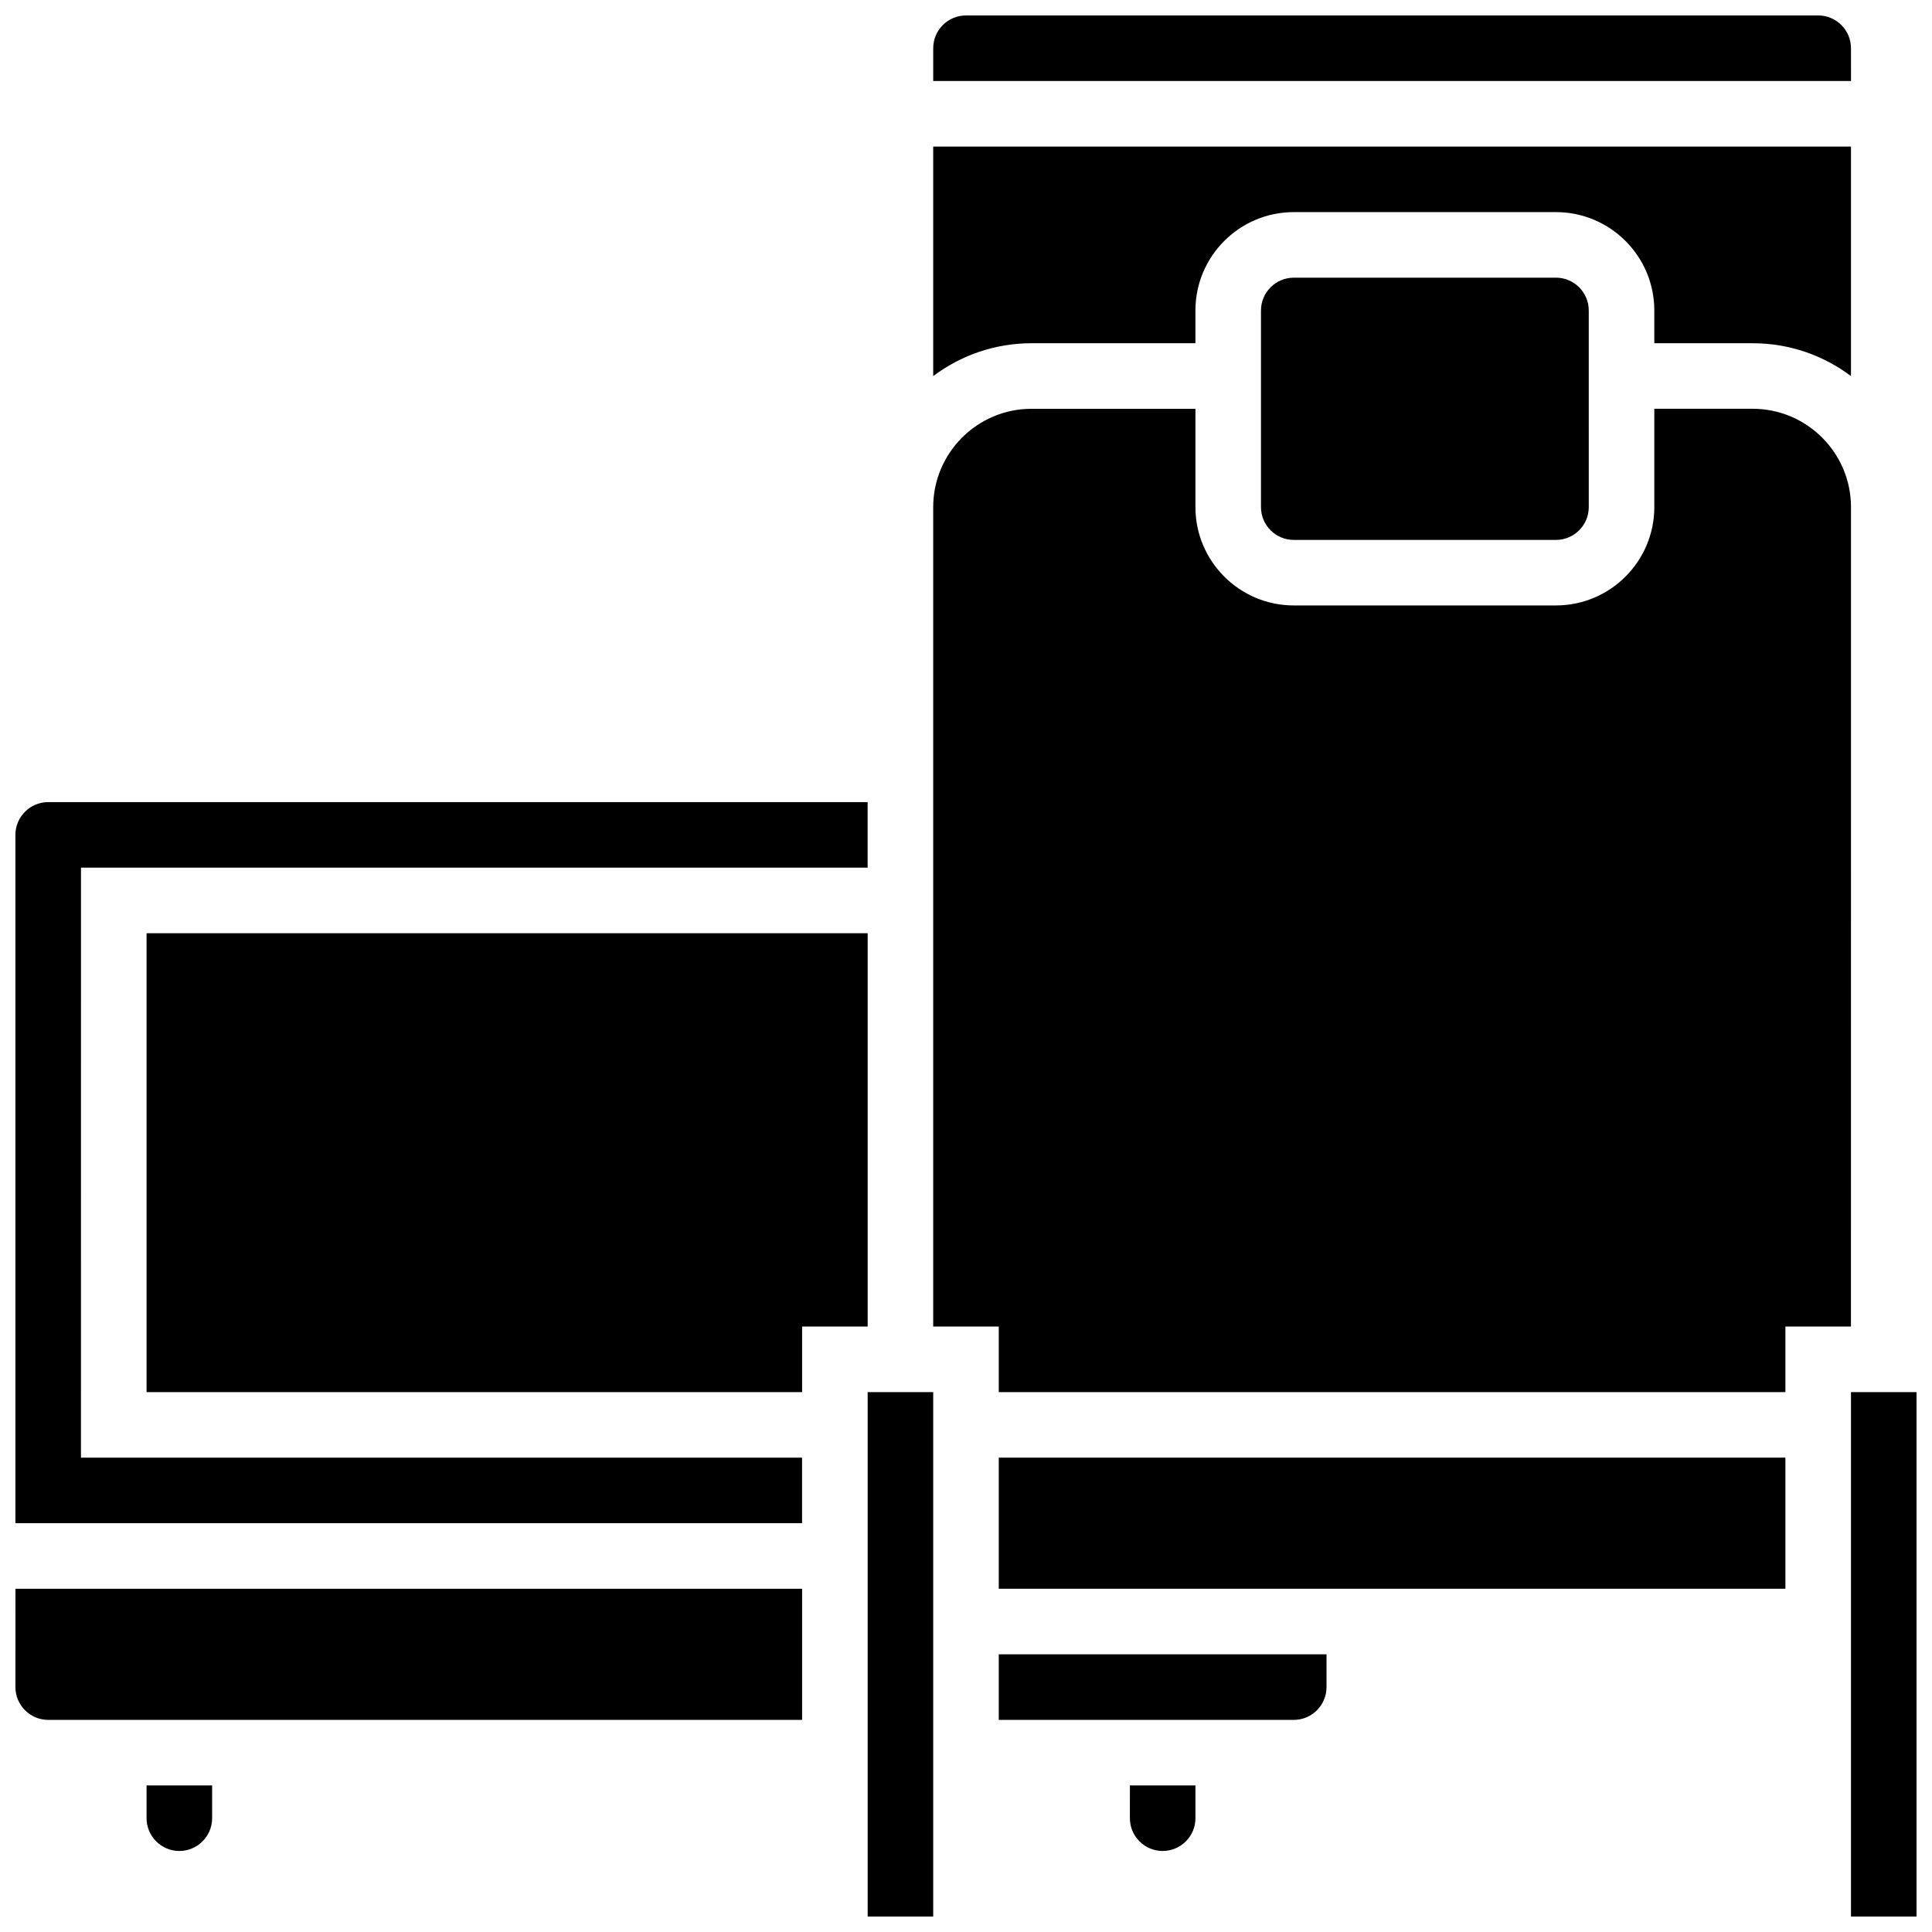 <?xml version="1.0" encoding="UTF-8"?>
<!-- Uploaded to: SVG Find, www.svgrepo.com, Generator: SVG Find Mixer Tools -->
<svg width="800px" height="800px" version="1.1" viewBox="144 144 512 512" xmlns="http://www.w3.org/2000/svg">
 <defs>
  <clipPath id="e">
   <path d="m148.09 565h208.91v35h-208.91z"/>
  </clipPath>
  <clipPath id="d">
   <path d="m148.09 356h225.91v192h-225.91z"/>
  </clipPath>
  <clipPath id="c">
   <path d="m391 148.09h244v17.906h-244z"/>
  </clipPath>
  <clipPath id="b">
   <path d="m373 512h19v139.9h-19z"/>
  </clipPath>
  <clipPath id="a">
   <path d="m634 512h17.902v139.9h-17.902z"/>
  </clipPath>
 </defs>
 <path d="m182.84 625.84c0 4.789 3.898 8.688 8.688 8.688 4.789 0 8.688-3.898 8.688-8.688v-8.688h-17.375z"/>
 <g clip-path="url(#e)">
  <path d="m148.09 591.1c0 4.789 3.898 8.688 8.688 8.688h199.79v-34.746h-208.47z"/>
 </g>
 <g clip-path="url(#d)">
  <path d="m165.46 373.94h208.47v-17.371h-217.16c-4.789 0-8.688 3.898-8.688 8.688v182.41h208.47v-17.371l-191.1-0.004z"/>
 </g>
 <path d="m460.8 234.96v-8.688c0-14.371 11.691-26.059 26.059-26.059h69.492c14.367 0 26.059 11.691 26.059 26.059v8.688h26.059c9.77 0 18.797 3.246 26.059 8.711v-60.828h-243.22v60.828c7.262-5.465 16.289-8.711 26.059-8.711z"/>
 <path d="m486.86 217.59c-4.789 0-8.688 3.898-8.688 8.688v52.117c0 4.789 3.898 8.688 8.688 8.688h69.492c4.789 0 8.688-3.898 8.688-8.688l-0.004-52.121c0-4.789-3.898-8.688-8.688-8.688z"/>
 <path d="m373.94 391.31h-191.1v121.61h173.73v-17.375h17.371z"/>
 <g clip-path="url(#c)">
  <path d="m634.53 156.78c0-4.789-3.898-8.688-8.688-8.688h-225.84c-4.789 0-8.688 3.898-8.688 8.688v8.688h243.22z"/>
 </g>
 <path d="m408.68 530.29h208.47v34.746h-208.47z"/>
 <g clip-path="url(#b)">
  <path d="m373.94 512.92h17.371v138.98h-17.371z"/>
 </g>
 <g clip-path="url(#a)">
  <path d="m634.53 512.92h17.371v138.98h-17.371z"/>
 </g>
 <path d="m634.53 347.88v-69.492c0-14.371-11.691-26.059-26.059-26.059h-26.059v26.059c0 14.371-11.691 26.059-26.059 26.059h-69.492c-14.367 0-26.059-11.691-26.059-26.059v-26.055h-43.434c-14.367 0-26.059 11.691-26.059 26.059v217.16h17.371v17.371h208.47v-17.371h17.371z"/>
 <path d="m408.68 599.79h78.176c4.789 0 8.688-3.898 8.688-8.688v-8.688h-86.863z"/>
 <path d="m443.43 625.84c0 4.789 3.898 8.688 8.688 8.688 4.789 0 8.688-3.898 8.688-8.688v-8.688h-17.371z"/>
</svg>